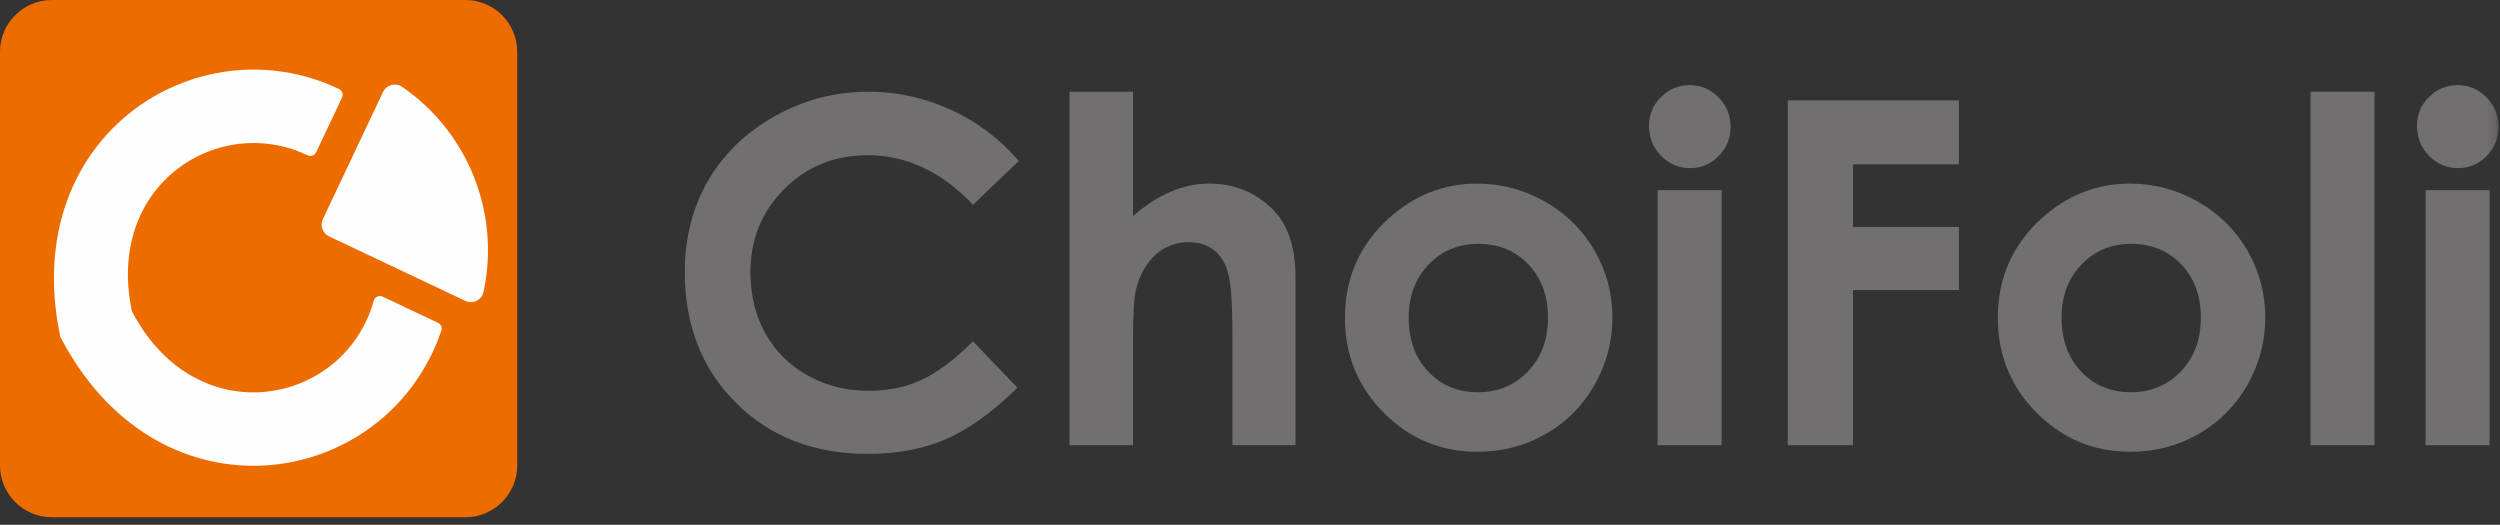 <?xml version="1.0" encoding="UTF-8"?>
<svg width="262px" height="55px" viewBox="0 0 262 55" version="1.1" xmlns="http://www.w3.org/2000/svg" xmlns:xlink="http://www.w3.org/1999/xlink">
    <rect x="0" y="0" width="262" height="55" fill="#333333" stroke="none"/>
    <!-- Generator: Sketch 48.2 (47327) - http://www.bohemiancoding.com/sketch -->
    <title>Page 1</title>
    <desc>Created with Sketch.</desc>
    <defs>
        <polygon id="path-1" points="0 54.209 261.848 54.209 261.848 0 0 0"></polygon>
    </defs>
    <g id="logo" stroke="none" stroke-width="1" fill="none" fill-rule="evenodd" transform="translate(0, -1)">
        <g id="Page-1" transform="translate(0, 1)">
            <path d="M5.44,54.209 C2.436,54.209 -0,51.773 -0,48.769 L-0,5.44 C-0,2.436 2.436,0 5.44,0 L48.769,0 C51.773,0 54.209,2.436 54.209,5.44 L54.209,48.769 C54.209,51.773 51.773,54.209 48.769,54.209 L5.44,54.209 Z" id="Fill-1" fill="#EC6C00"></path>
            <path d="M40.109,31.091 C39.724,30.909 39.274,31.123 39.161,31.533 C38.964,32.246 38.705,32.951 38.379,33.642 C33.996,42.905 20.126,44.631 13.872,32.703 C13.841,32.643 13.818,32.578 13.804,32.512 C11.074,19.323 22.893,11.862 32.156,16.245 L32.218,16.274 C32.56,16.439 32.971,16.299 33.133,15.956 L35.841,10.232 C36.001,9.895 35.86,9.49 35.525,9.329 C35.499,9.317 35.472,9.304 35.446,9.292 C20.714,2.322 1.915,14.206 6.301,35.198 C6.315,35.262 6.338,35.325 6.368,35.384 C16.289,54.396 38.361,51.663 45.331,36.931 C45.687,36.18 45.992,35.419 46.251,34.65 C46.359,34.327 46.202,33.974 45.894,33.828 L40.109,31.091 Z" id="Fill-4" fill="#FEFEFE"></path>
            <path d="M42.136,9.098 C41.447,8.626 40.498,8.887 40.141,9.642 L36.399,17.549 L33.838,22.962 C33.517,23.642 33.807,24.453 34.486,24.773 L38.648,26.744 L48.761,31.527 C49.548,31.899 50.485,31.451 50.67,30.601 C52.449,22.43 49.106,13.873 42.136,9.098" id="Fill-6" fill="#FEFEFE"></path>
            <path d="M106.777,16.87 L101.966,21.457 C98.693,17.997 95.011,16.267 90.921,16.267 C87.467,16.267 84.559,17.448 82.194,19.808 C79.83,22.17 78.647,25.08 78.647,28.539 C78.647,30.949 79.171,33.089 80.218,34.958 C81.265,36.827 82.746,38.294 84.661,39.36 C86.576,40.426 88.703,40.958 91.044,40.958 C93.04,40.958 94.864,40.586 96.517,39.84 C98.17,39.094 99.986,37.737 101.966,35.769 L106.63,40.636 C103.961,43.242 101.438,45.048 99.063,46.056 C96.688,47.063 93.977,47.567 90.931,47.567 C85.313,47.567 80.715,45.786 77.136,42.224 C73.557,38.661 71.768,34.096 71.768,28.527 C71.768,24.924 72.583,21.722 74.213,18.921 C75.842,16.12 78.176,13.868 81.215,12.165 C84.253,10.462 87.524,9.61 91.029,9.61 C94.01,9.61 96.881,10.239 99.64,11.498 C102.4,12.758 104.779,14.549 106.777,16.87" id="Fill-8" fill="#716F6F"></path>
            <path d="M112.083,9.611 L118.741,9.611 L118.741,22.632 C120.051,21.502 121.369,20.654 122.696,20.089 C124.022,19.524 125.365,19.241 126.726,19.241 C129.379,19.241 131.614,20.159 133.433,21.993 C134.988,23.582 135.767,25.916 135.767,28.995 L135.767,46.659 L129.157,46.659 L129.157,34.94 C129.157,31.844 129.01,29.748 128.716,28.651 C128.421,27.553 127.917,26.734 127.204,26.194 C126.492,25.653 125.611,25.383 124.563,25.383 C123.204,25.383 122.037,25.834 121.062,26.734 C120.088,27.635 119.412,28.864 119.035,30.42 C118.839,31.222 118.741,33.056 118.741,35.923 L118.741,46.659 L112.083,46.659 L112.083,9.611 Z" id="Fill-10" fill="#716F6F"></path>
            <path d="M154.917,25.555 C152.834,25.555 151.099,26.28 149.713,27.729 C148.326,29.178 147.633,31.034 147.633,33.293 C147.633,35.619 148.317,37.503 149.688,38.945 C151.058,40.386 152.793,41.106 154.893,41.106 C156.992,41.106 158.74,40.377 160.135,38.919 C161.529,37.462 162.227,35.587 162.227,33.293 C162.227,31 161.541,29.138 160.172,27.704 C158.802,26.272 157.05,25.555 154.917,25.555 M154.807,19.241 C157.329,19.241 159.699,19.871 161.919,21.132 C164.139,22.394 165.87,24.105 167.115,26.267 C168.359,28.429 168.982,30.763 168.982,33.269 C168.982,35.791 168.356,38.15 167.104,40.345 C165.85,42.539 164.143,44.255 161.98,45.492 C159.818,46.728 157.436,47.346 154.831,47.346 C150.999,47.346 147.728,45.983 145.017,43.256 C142.306,40.529 140.95,37.216 140.95,33.318 C140.95,29.142 142.481,25.661 145.545,22.877 C148.23,20.453 151.318,19.241 154.807,19.241" id="Fill-12" fill="#716F6F"></path>
            <mask id="mask-2" fill="white">
                <use xlink:href="#path-1"></use>
            </mask>
            <g id="Clip-15"></g>
            <path d="M173.724,46.658 L180.431,46.658 L180.431,19.929 L173.724,19.929 L173.724,46.658 Z M177.077,8.922 C178.253,8.922 179.262,9.348 180.103,10.199 C180.944,11.052 181.364,12.083 181.364,13.295 C181.364,14.491 180.947,15.511 180.114,16.354 C179.281,17.197 178.285,17.619 177.126,17.619 C175.934,17.619 174.917,17.19 174.076,16.329 C173.236,15.47 172.815,14.425 172.815,13.197 C172.815,12.018 173.231,11.01 174.064,10.175 C174.897,9.34 175.902,8.922 177.077,8.922 Z" id="Fill-14" fill="#716F6F" mask="url(#mask-2)"></path>
            <polygon id="Fill-16" fill="#716F6F" mask="url(#mask-2)" points="187.359 10.519 205.294 10.519 205.294 17.226 194.189 17.226 194.189 23.786 205.294 23.786 205.294 30.395 194.189 30.395 194.189 46.659 187.359 46.659"></polygon>
            <path d="M223.338,25.555 C221.255,25.555 219.52,26.28 218.134,27.729 C216.747,29.178 216.054,31.034 216.054,33.293 C216.054,35.619 216.738,37.503 218.109,38.945 C219.479,40.386 221.214,41.106 223.314,41.106 C225.413,41.106 227.161,40.377 228.556,38.919 C229.95,37.462 230.648,35.587 230.648,33.293 C230.648,31 229.962,29.138 228.593,27.704 C227.223,26.272 225.471,25.555 223.338,25.555 M223.228,19.241 C225.75,19.241 228.12,19.871 230.34,21.132 C232.56,22.394 234.291,24.105 235.536,26.267 C236.78,28.429 237.403,30.763 237.403,33.269 C237.403,35.791 236.777,38.15 235.525,40.345 C234.271,42.539 232.564,44.255 230.401,45.492 C228.239,46.728 225.857,47.346 223.252,47.346 C219.42,47.346 216.149,45.983 213.438,43.256 C210.727,40.529 209.371,37.216 209.371,33.318 C209.371,29.142 210.902,25.661 213.966,22.877 C216.651,20.453 219.739,19.241 223.228,19.241" id="Fill-17" fill="#716F6F" mask="url(#mask-2)"></path>
            <polygon id="Fill-18" fill="#716F6F" mask="url(#mask-2)" points="242.145 46.659 248.852 46.659 248.852 9.611 242.145 9.611"></polygon>
            <path d="M254.207,46.658 L260.914,46.658 L260.914,19.929 L254.207,19.929 L254.207,46.658 Z M257.561,8.922 C258.737,8.922 259.745,9.348 260.586,10.199 C261.427,11.052 261.848,12.083 261.848,13.295 C261.848,14.491 261.431,15.511 260.598,16.354 C259.765,17.197 258.769,17.619 257.61,17.619 C256.417,17.619 255.401,17.19 254.56,16.329 C253.719,15.47 253.298,14.425 253.298,13.197 C253.298,12.018 253.714,11.01 254.547,10.175 C255.38,9.34 256.385,8.922 257.561,8.922 Z" id="Fill-19" fill="#716F6F" mask="url(#mask-2)"></path>
        </g>
    </g>
</svg>
